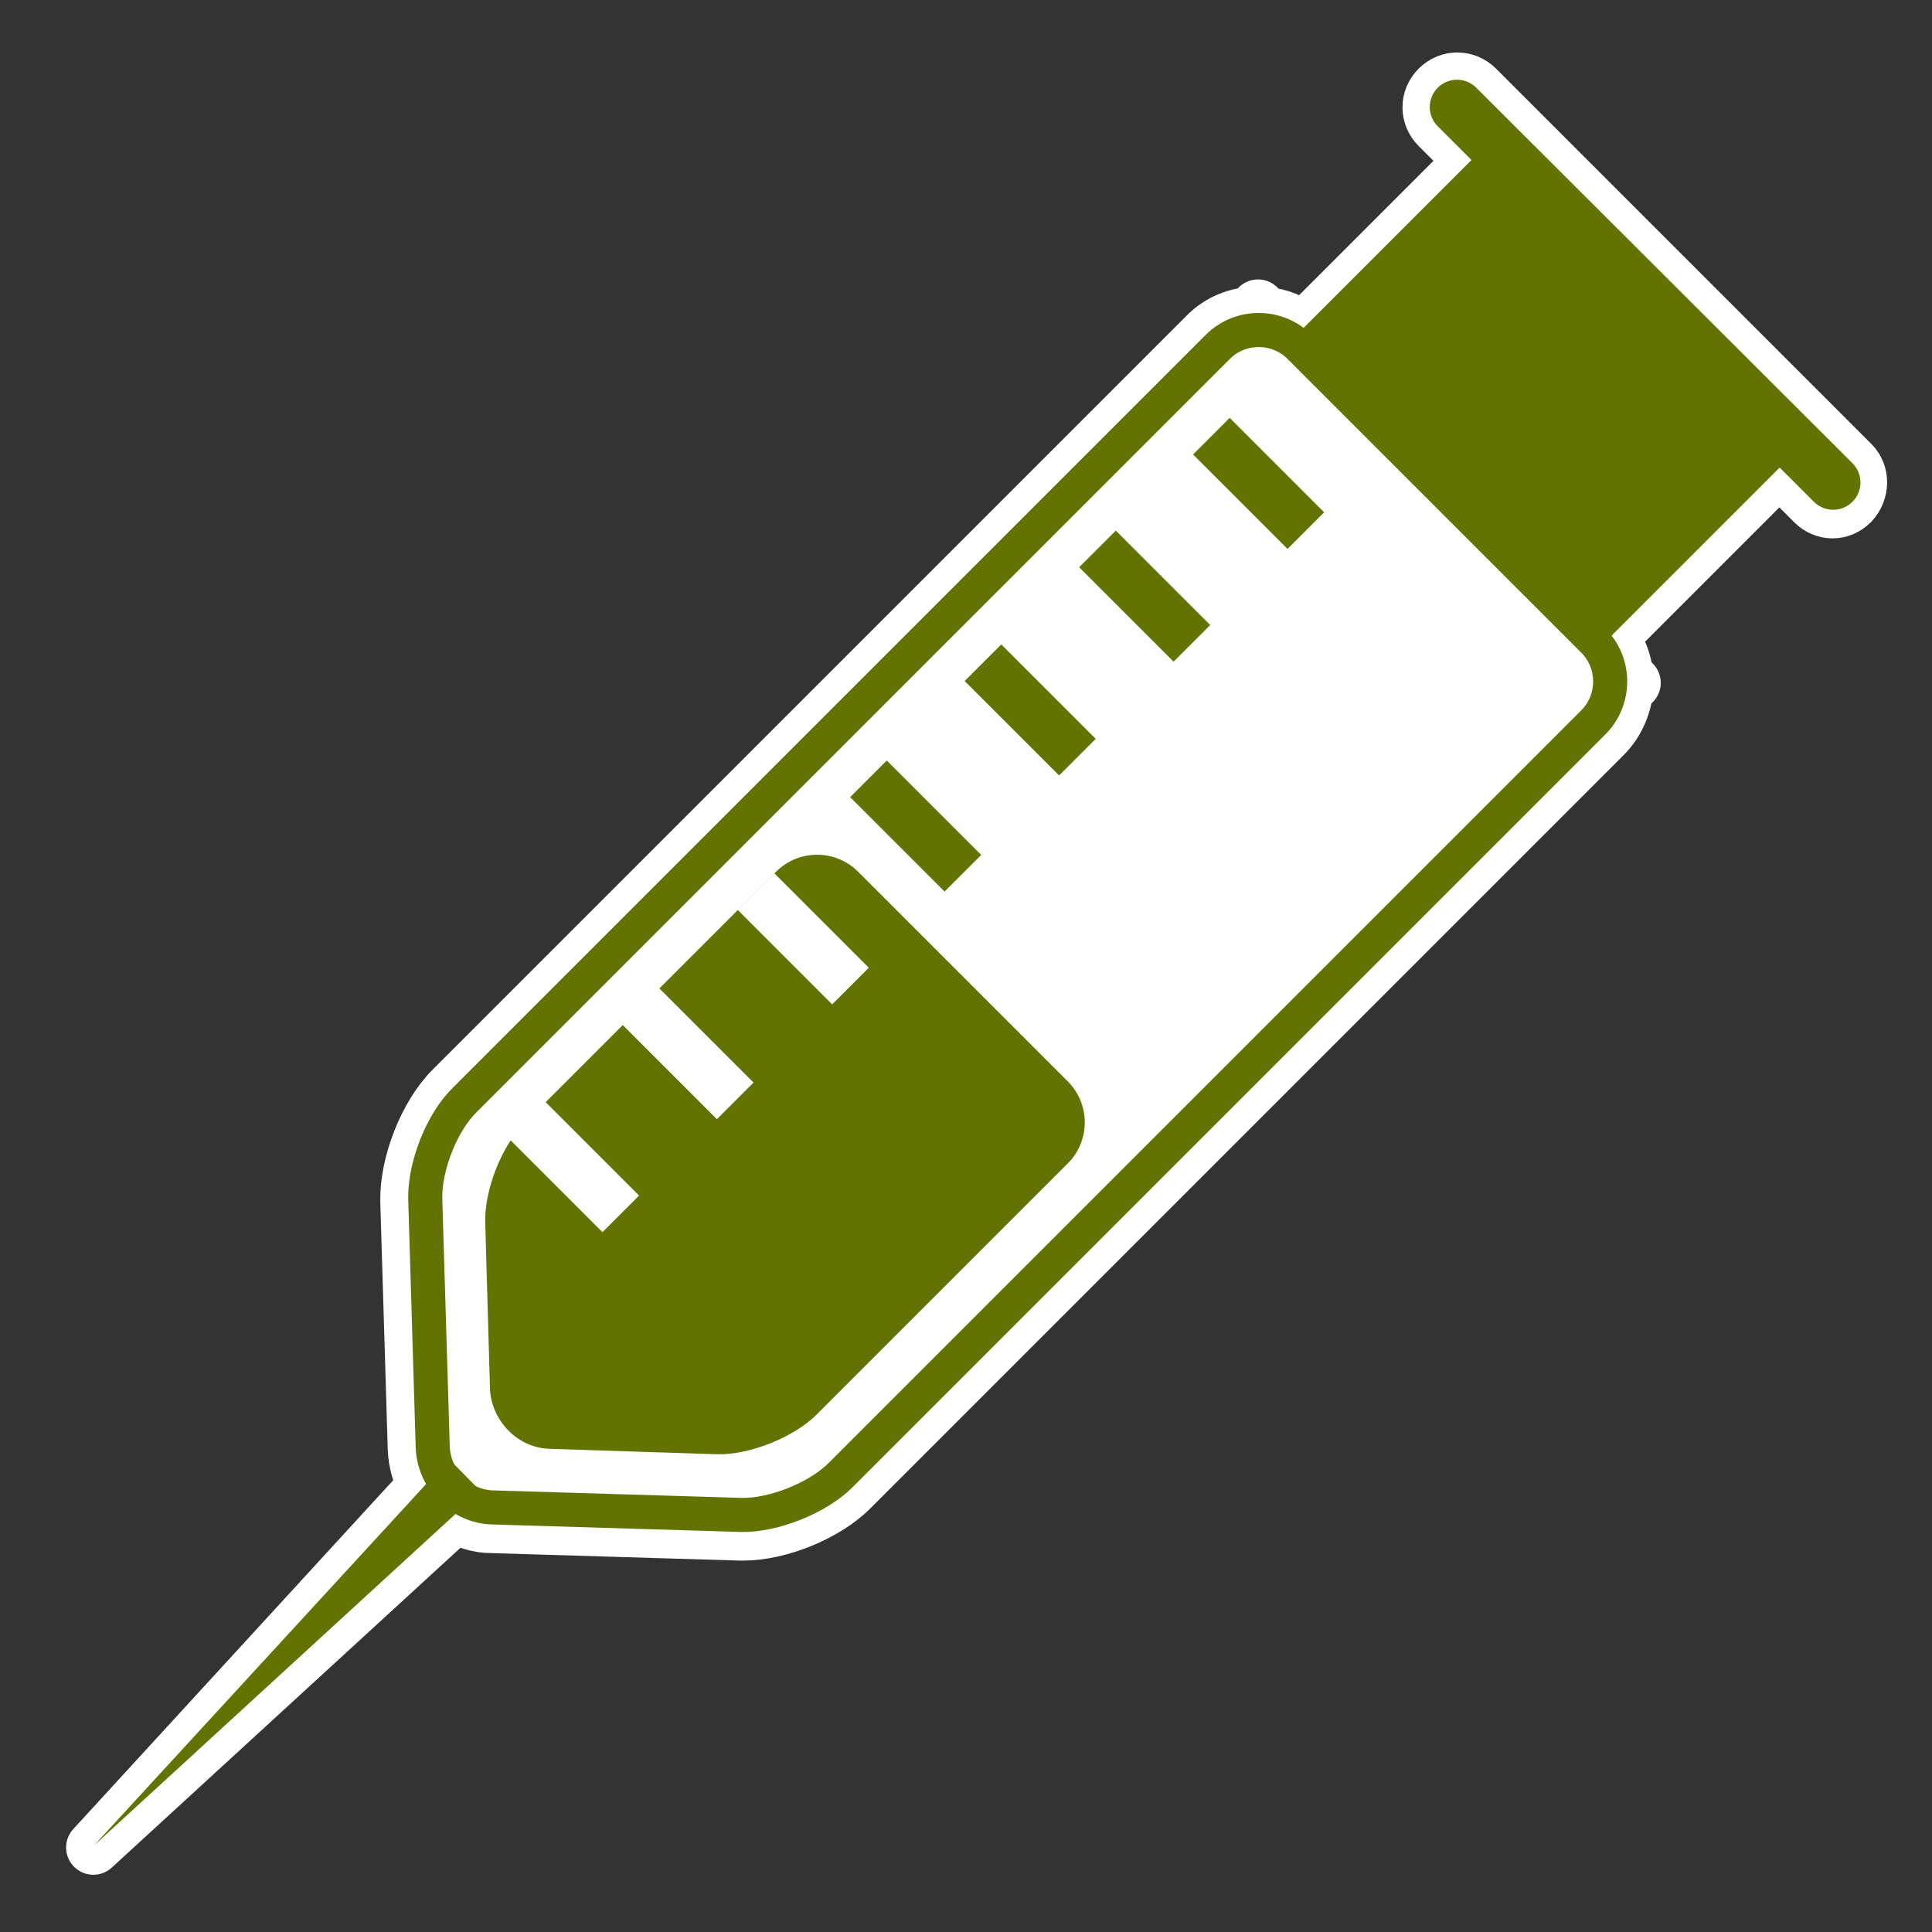 <?xml version="1.0" encoding="utf-8"?>
<!-- Generator: Adobe Illustrator 19.2.1, SVG Export Plug-In . SVG Version: 6.00 Build 0)  -->
<svg version="1.1" id="Calque_1" xmlns="http://www.w3.org/2000/svg" xmlns:xlink="http://www.w3.org/1999/xlink" x="0px" y="0px"
	 viewBox="0 0 283.5 283.5" style="enable-background:new 0 0 283.5 283.5;" xml:space="preserve">
<rect x="0" y="0" width="283.5" height="283.5" fill="#333333" stroke="none"/>
<style type="text/css">
	.st0{fill:#637301;stroke:#FFFFFF;stroke-width:8;stroke-linecap:round;stroke-linejoin:round;stroke-miterlimit:10;}
	.st1{fill:#FFFFFF;}
	.st2{fill:none;stroke:#637301;stroke-width:5;stroke-miterlimit:10;}
	.st3{fill:#637301;}
	.st4{fill:none;stroke:#637301;stroke-width:8;stroke-linecap:round;stroke-linejoin:round;stroke-miterlimit:10;}
</style>
<g id="Calque_38">
	<path class="st0" d="M271.8,68l-55.1-55.1c-1.6-1.6-4.1-1.6-5.7,0s-1.6,4.1,0,5.7l5,5l-24.7,24.7c-1.6-1.2-3.5-2-5.6-2.2l-1.1-1.1
		l-1.1,1.1c-2.5,0.2-4.9,1.3-6.7,3.2L66.3,159.8c-3.8,3.8-6.6,11-6.5,16.4l1.1,36.5c0.1,1.9,0.6,3.7,1.5,5.3l-48.7,53.1l53.1-48.7
		c1.6,0.9,3.4,1.5,5.3,1.5l36.5,1.1c0.1,0,0.3,0,0.4,0c5.4,0,12.2-2.8,15.9-6.5L235.4,108c1.9-1.9,2.9-4.3,3.2-6.7l1.1-1.1l-1.1-1.1
		c-0.2-2-0.9-3.9-2.2-5.6l24.7-24.7l5,5c0.8,0.8,1.8,1.2,2.8,1.2s2-0.4,2.8-1.2C273.3,72.1,273.3,69.5,271.8,68z"/>
	<g>
		<g>
			<g>
				<path class="st1" d="M123.3,216.5c-3.3,3.3-9.8,5.9-14.5,5.8l-36.5-1.1c-4.7-0.1-8.6-4.1-8.8-8.8l-1.1-36.5
					c-0.1-4.7,2.4-11.2,5.8-14.5L178.7,50.9c3.3-3.3,8.7-3.3,12,0L233.8,94c3.3,3.3,3.3,8.7,0,12L123.3,216.5z"/>
				<path class="st2" d="M123.3,216.5c-3.3,3.3-9.8,5.9-14.5,5.8l-36.5-1.1c-4.7-0.1-8.6-4.1-8.8-8.8l-1.1-36.5
					c-0.1-4.7,2.4-11.2,5.8-14.5L178.7,50.9c3.3-3.3,8.7-3.3,12,0L233.8,94c3.3,3.3,3.3,8.7,0,12L123.3,216.5z"/>
			</g>
			<g>
				<path class="st3" d="M71.2,179.3c-0.1-4.7,2.4-11.2,5.8-14.5l36.9-36.9c3.3-3.3,8.7-3.3,12,0l30.8,30.8c3.3,3.3,3.3,8.7,0,12
					l-36.9,36.9c-3.3,3.3-9.8,5.9-14.5,5.8l-24.6-0.8c-4.7-0.1-8.6-4.1-8.8-8.8L71.2,179.3z"/>
			</g>
			<polygon class="st3" points="13.8,270.8 65.9,214.1 70.5,218.8 			"/>
			<g>
				
					<rect x="180.9" y="61.1" transform="matrix(0.707 -0.707 0.707 0.707 3.977 151.389)" class="st3" width="7.6" height="19.6"/>
				
					<rect x="164.2" y="77.7" transform="matrix(0.707 -0.707 0.707 0.707 -12.668 144.39)" class="st3" width="7.6" height="19.6"/>
				
					<rect x="147.4" y="94.4" transform="matrix(0.707 -0.707 0.707 0.707 -29.399 137.406)" class="st3" width="7.6" height="19.6"/>
				
					<rect x="130.6" y="111.4" transform="matrix(0.707 -0.707 0.707 0.707 -46.345 130.546)" class="st3" width="7.6" height="19.6"/>
				
					<rect x="114.1" y="128" transform="matrix(0.707 -0.707 0.707 0.707 -62.911 123.695)" class="st1" width="7.6" height="19.6"/>
				
					<rect x="97.2" y="144.8" transform="matrix(0.707 -0.707 0.707 0.707 -79.753 116.717)" class="st1" width="7.6" height="19.6"/>
				
					<rect x="80.4" y="161.4" transform="matrix(0.707 -0.707 0.707 0.707 -96.405 109.684)" class="st1" width="7.6" height="19.6"/>
			</g>
		</g>
		<line class="st4" x1="213.8" y1="15.7" x2="269" y2="70.8"/>
		
			<rect x="206.3" y="26.3" transform="matrix(0.707 -0.707 0.707 0.707 25.095 177.116)" class="st3" width="40.1" height="63.9"/>
	</g>
</g>
</svg>
